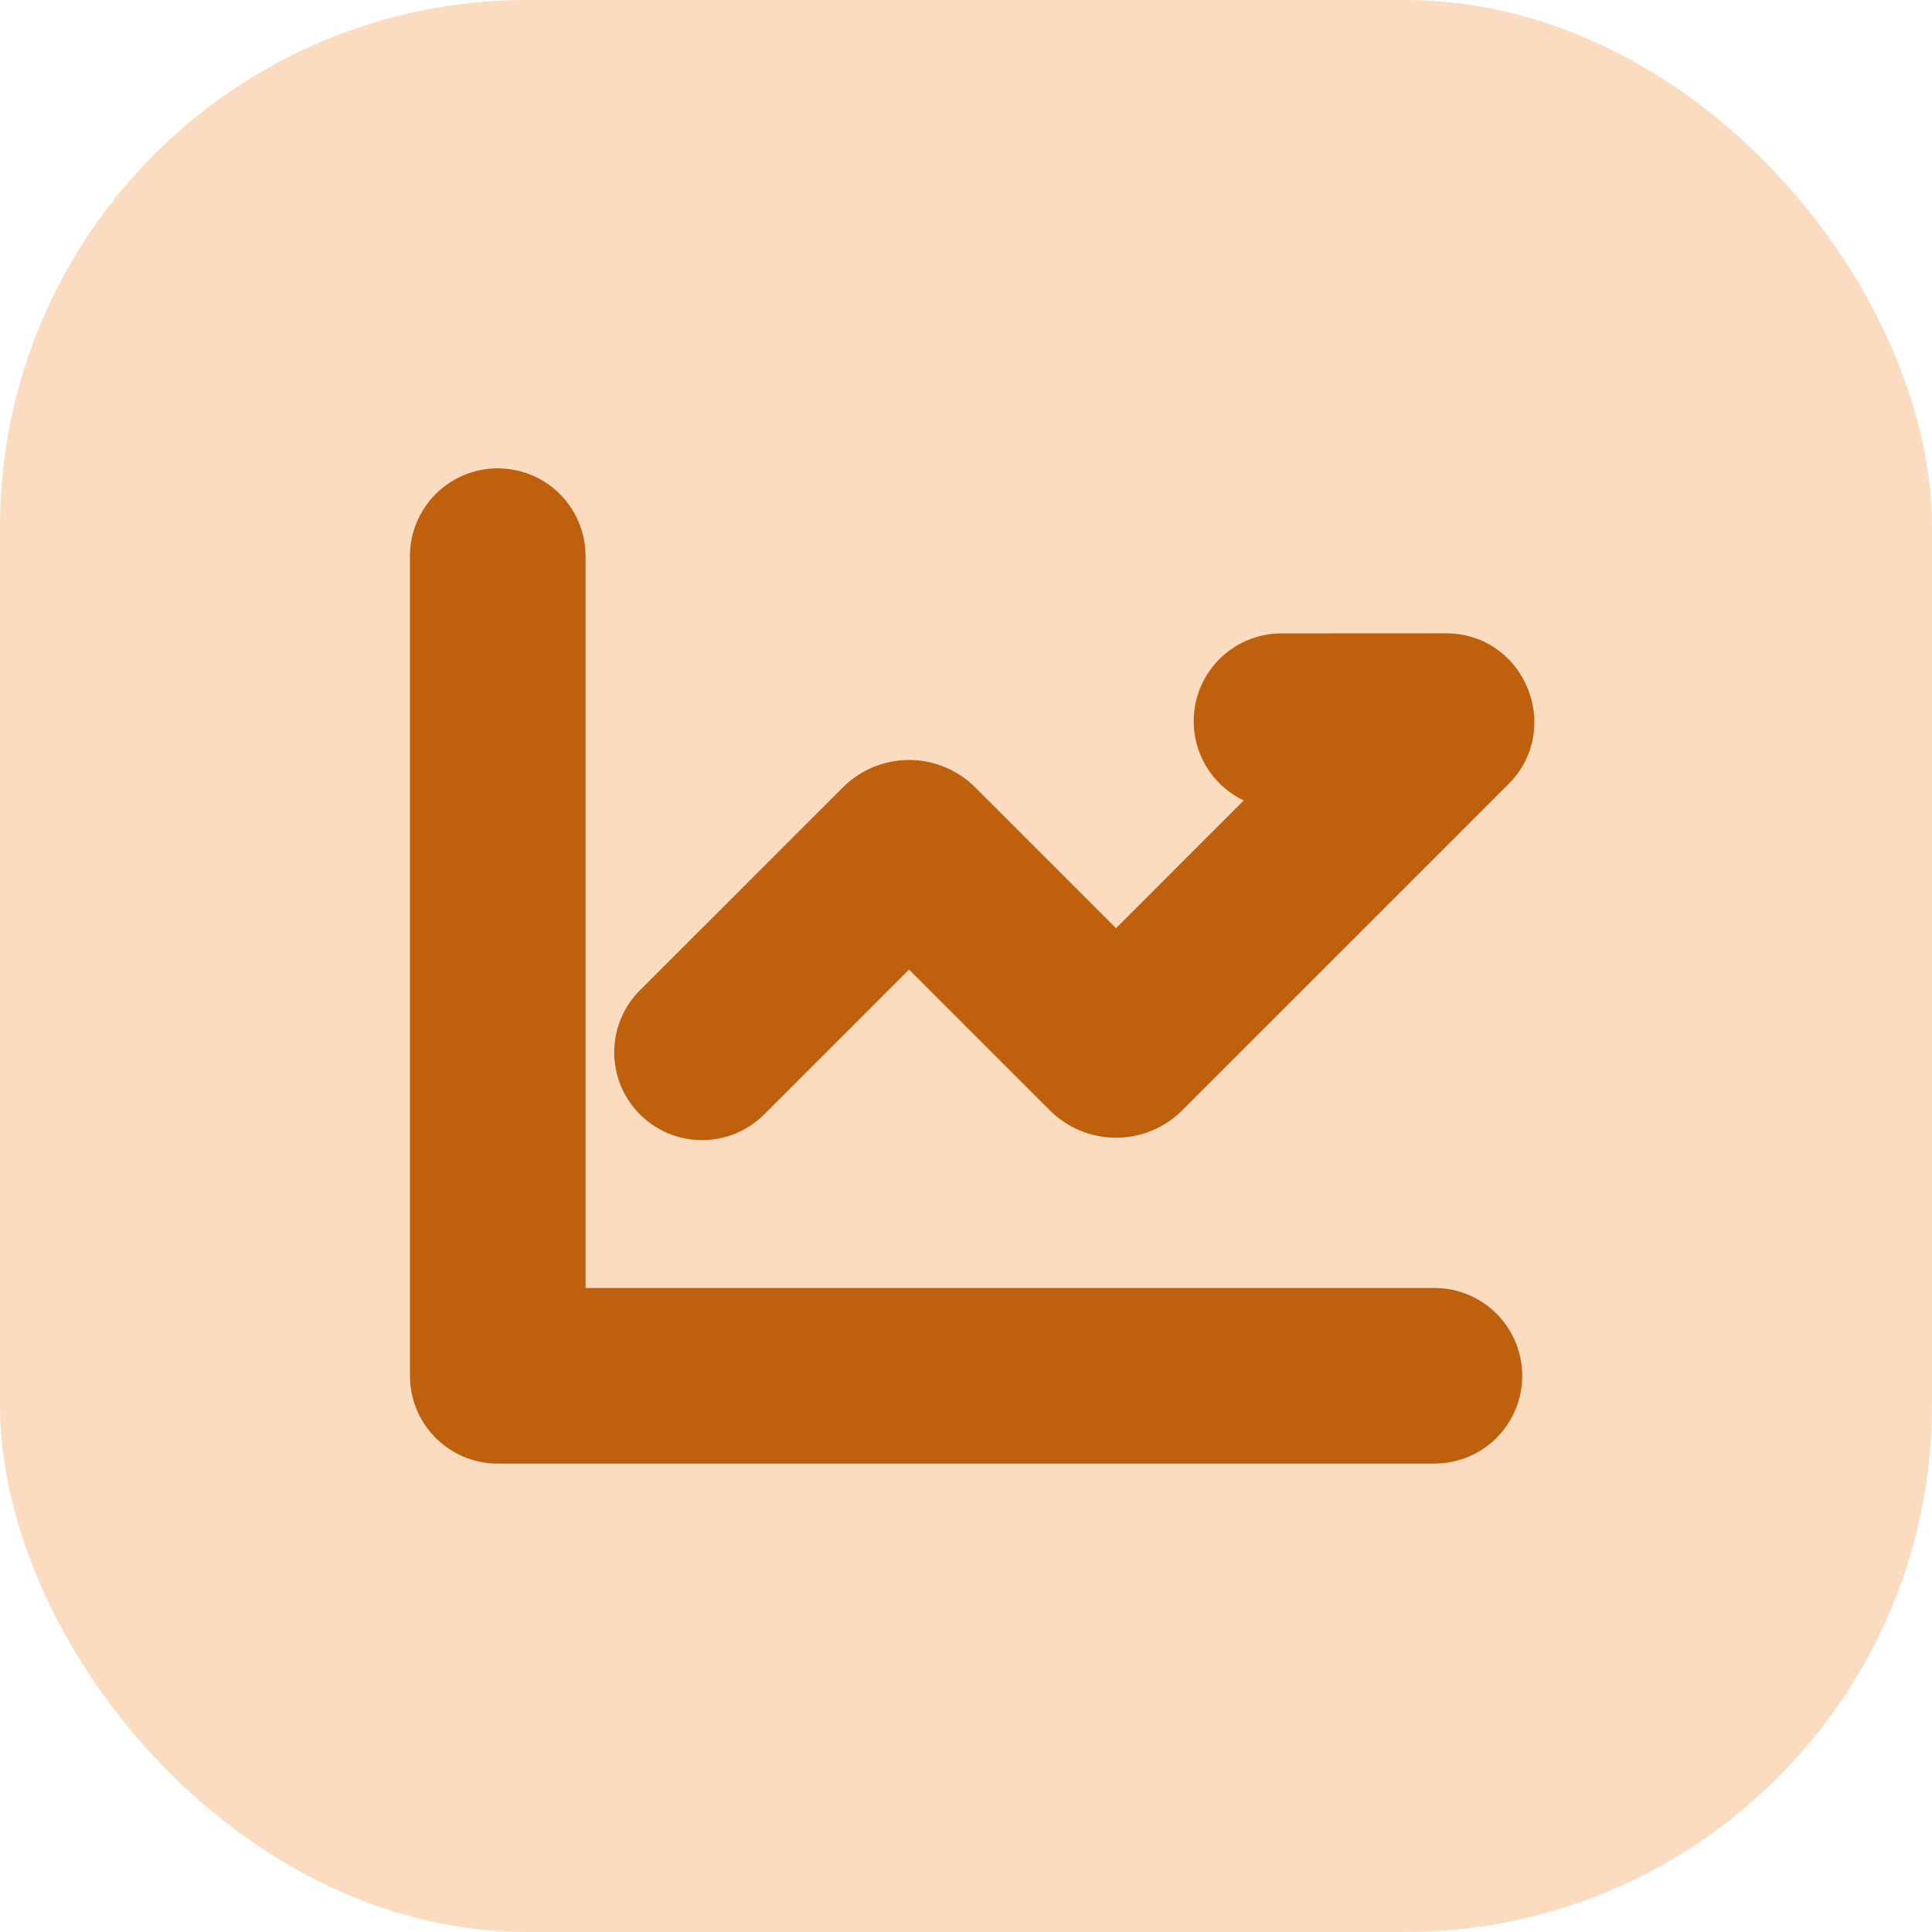<svg width="44" height="44" viewBox="0 0 44 44" fill="none" xmlns="http://www.w3.org/2000/svg">
<rect width="44" height="44" rx="12" fill="#FBDCC0"/>
<g clip-path="url(#clip0_376_11708)">
<path d="M11.336 10.666C11.833 10.666 12.312 10.851 12.681 11.185C13.049 11.52 13.279 11.979 13.327 12.474L13.336 12.666V29.333H32.669C33.183 29.333 33.677 29.531 34.048 29.885C34.42 30.24 34.641 30.724 34.666 31.237C34.691 31.75 34.517 32.252 34.181 32.641C33.845 33.029 33.373 33.274 32.861 33.323L32.669 33.333H11.336C10.839 33.333 10.359 33.148 9.991 32.813C9.623 32.479 9.393 32.02 9.345 31.525L9.336 31.333V12.666C9.336 12.136 9.547 11.627 9.922 11.252C10.297 10.877 10.806 10.666 11.336 10.666ZM32.927 14.423C34.721 14.423 35.62 16.593 34.351 17.861L26.925 25.286C26.727 25.484 26.492 25.641 26.233 25.749C25.974 25.856 25.697 25.911 25.417 25.911C25.136 25.911 24.859 25.856 24.6 25.749C24.341 25.641 24.106 25.484 23.908 25.286L20.703 22.081L17.403 25.381C17.217 25.566 16.996 25.714 16.754 25.814C16.511 25.915 16.251 25.966 15.988 25.966C15.726 25.966 15.465 25.914 15.223 25.814C14.98 25.713 14.76 25.566 14.574 25.38C14.388 25.194 14.241 24.974 14.14 24.731C14.04 24.488 13.988 24.228 13.988 23.965C13.989 23.703 14.04 23.443 14.141 23.2C14.241 22.957 14.389 22.737 14.575 22.551L19.195 17.933C19.595 17.533 20.137 17.308 20.703 17.308C21.268 17.308 21.811 17.533 22.211 17.933L25.417 21.139L28.325 18.23C27.916 18.035 27.584 17.706 27.386 17.297C27.188 16.889 27.135 16.425 27.235 15.982C27.336 15.54 27.584 15.144 27.939 14.861C28.293 14.578 28.734 14.424 29.188 14.425L32.927 14.423Z" fill="#BF610C"/>
</g>
<defs>
<clipPath id="clip0_376_11708">
<rect width="32" height="32" fill="white" transform="translate(6 6)"/>
</clipPath>
</defs>
</svg>
